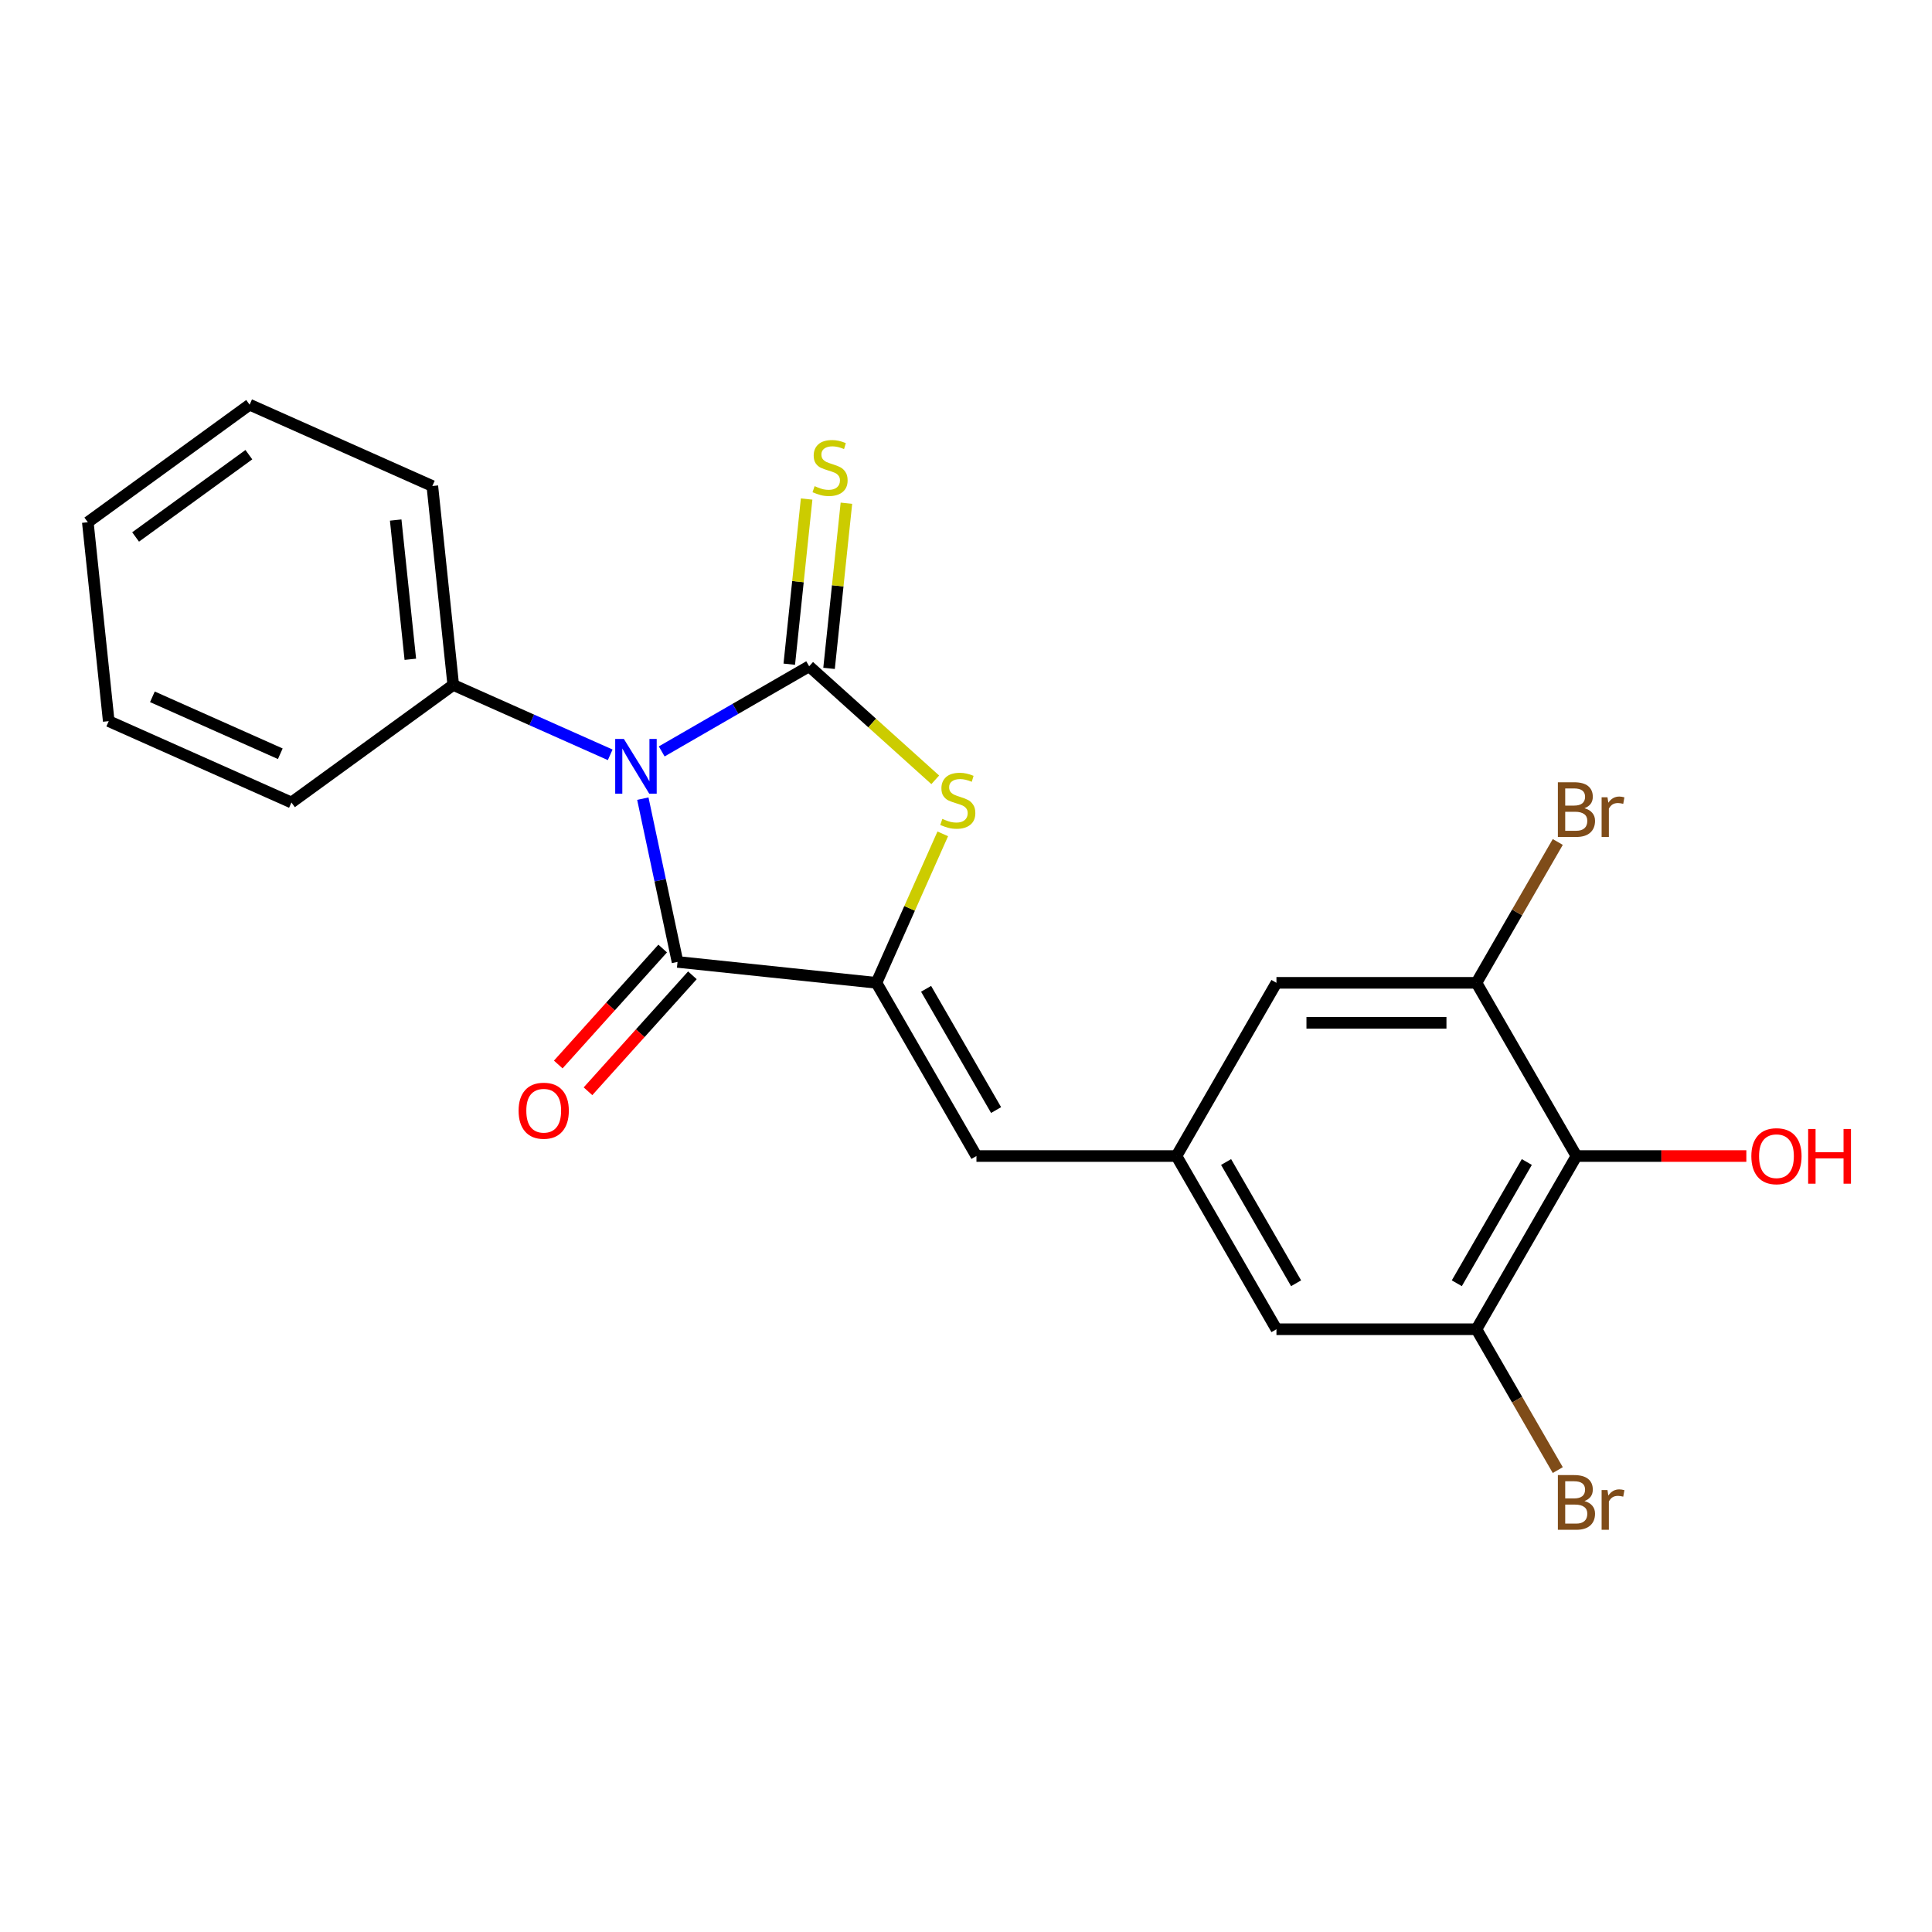 <?xml version='1.0' encoding='iso-8859-1'?>
<svg version='1.1' baseProfile='full'
              xmlns='http://www.w3.org/2000/svg'
                      xmlns:rdkit='http://www.rdkit.org/xml'
                      xmlns:xlink='http://www.w3.org/1999/xlink'
                  xml:space='preserve'
width='1000px' height='1000px' viewBox='0 0 1000 1000'>
<!-- END OF HEADER -->
<rect style='opacity:1.0;fill:#FFFFFF;stroke:none' width='1000' height='1000' x='0' y='0'> </rect>
<path class='bond-0' d='M 342.497,388.934 L 380.659,366.901' style='fill:none;fill-rule:evenodd;stroke:#0000FF;stroke-width:6px;stroke-linecap:butt;stroke-linejoin:miter;stroke-opacity:1' />
<path class='bond-0' d='M 380.659,366.901 L 418.821,344.868' style='fill:none;fill-rule:evenodd;stroke:#000000;stroke-width:6px;stroke-linecap:butt;stroke-linejoin:miter;stroke-opacity:1' />
<path class='bond-1' d='M 332.729,413.377 L 341.711,455.632' style='fill:none;fill-rule:evenodd;stroke:#0000FF;stroke-width:6px;stroke-linecap:butt;stroke-linejoin:miter;stroke-opacity:1' />
<path class='bond-1' d='M 341.711,455.632 L 350.692,497.888' style='fill:none;fill-rule:evenodd;stroke:#000000;stroke-width:6px;stroke-linecap:butt;stroke-linejoin:miter;stroke-opacity:1' />
<path class='bond-10' d='M 315.841,390.695 L 275.219,372.609' style='fill:none;fill-rule:evenodd;stroke:#0000FF;stroke-width:6px;stroke-linecap:butt;stroke-linejoin:miter;stroke-opacity:1' />
<path class='bond-10' d='M 275.219,372.609 L 234.598,354.523' style='fill:none;fill-rule:evenodd;stroke:#000000;stroke-width:6px;stroke-linecap:butt;stroke-linejoin:miter;stroke-opacity:1' />
<path class='bond-3' d='M 418.821,344.868 L 451.453,374.25' style='fill:none;fill-rule:evenodd;stroke:#000000;stroke-width:6px;stroke-linecap:butt;stroke-linejoin:miter;stroke-opacity:1' />
<path class='bond-3' d='M 451.453,374.25 L 484.085,403.631' style='fill:none;fill-rule:evenodd;stroke:#CCCC00;stroke-width:6px;stroke-linecap:butt;stroke-linejoin:miter;stroke-opacity:1' />
<path class='bond-9' d='M 429.117,345.95 L 433.609,303.207' style='fill:none;fill-rule:evenodd;stroke:#000000;stroke-width:6px;stroke-linecap:butt;stroke-linejoin:miter;stroke-opacity:1' />
<path class='bond-9' d='M 433.609,303.207 L 438.102,260.464' style='fill:none;fill-rule:evenodd;stroke:#CCCC00;stroke-width:6px;stroke-linecap:butt;stroke-linejoin:miter;stroke-opacity:1' />
<path class='bond-9' d='M 408.526,343.786 L 413.018,301.043' style='fill:none;fill-rule:evenodd;stroke:#000000;stroke-width:6px;stroke-linecap:butt;stroke-linejoin:miter;stroke-opacity:1' />
<path class='bond-9' d='M 413.018,301.043 L 417.511,258.3' style='fill:none;fill-rule:evenodd;stroke:#CCCC00;stroke-width:6px;stroke-linecap:butt;stroke-linejoin:miter;stroke-opacity:1' />
<path class='bond-2' d='M 350.692,497.888 L 453.647,508.709' style='fill:none;fill-rule:evenodd;stroke:#000000;stroke-width:6px;stroke-linecap:butt;stroke-linejoin:miter;stroke-opacity:1' />
<path class='bond-13' d='M 342.999,490.961 L 315.977,520.973' style='fill:none;fill-rule:evenodd;stroke:#000000;stroke-width:6px;stroke-linecap:butt;stroke-linejoin:miter;stroke-opacity:1' />
<path class='bond-13' d='M 315.977,520.973 L 288.954,550.984' style='fill:none;fill-rule:evenodd;stroke:#FF0000;stroke-width:6px;stroke-linecap:butt;stroke-linejoin:miter;stroke-opacity:1' />
<path class='bond-13' d='M 358.385,504.815 L 331.363,534.827' style='fill:none;fill-rule:evenodd;stroke:#000000;stroke-width:6px;stroke-linecap:butt;stroke-linejoin:miter;stroke-opacity:1' />
<path class='bond-13' d='M 331.363,534.827 L 304.34,564.838' style='fill:none;fill-rule:evenodd;stroke:#FF0000;stroke-width:6px;stroke-linecap:butt;stroke-linejoin:miter;stroke-opacity:1' />
<path class='bond-4' d='M 453.647,508.709 L 505.407,598.361' style='fill:none;fill-rule:evenodd;stroke:#000000;stroke-width:6px;stroke-linecap:butt;stroke-linejoin:miter;stroke-opacity:1' />
<path class='bond-4' d='M 479.341,511.805 L 515.574,574.561' style='fill:none;fill-rule:evenodd;stroke:#000000;stroke-width:6px;stroke-linecap:butt;stroke-linejoin:miter;stroke-opacity:1' />
<path class='bond-22' d='M 453.647,508.709 L 470.811,470.157' style='fill:none;fill-rule:evenodd;stroke:#000000;stroke-width:6px;stroke-linecap:butt;stroke-linejoin:miter;stroke-opacity:1' />
<path class='bond-22' d='M 470.811,470.157 L 487.975,431.605' style='fill:none;fill-rule:evenodd;stroke:#CCCC00;stroke-width:6px;stroke-linecap:butt;stroke-linejoin:miter;stroke-opacity:1' />
<path class='bond-8' d='M 505.407,598.361 L 608.929,598.361' style='fill:none;fill-rule:evenodd;stroke:#000000;stroke-width:6px;stroke-linecap:butt;stroke-linejoin:miter;stroke-opacity:1' />
<path class='bond-5' d='M 815.971,598.361 L 764.211,688.013' style='fill:none;fill-rule:evenodd;stroke:#000000;stroke-width:6px;stroke-linecap:butt;stroke-linejoin:miter;stroke-opacity:1' />
<path class='bond-5' d='M 790.277,601.457 L 754.044,664.213' style='fill:none;fill-rule:evenodd;stroke:#000000;stroke-width:6px;stroke-linecap:butt;stroke-linejoin:miter;stroke-opacity:1' />
<path class='bond-16' d='M 815.971,598.361 L 859.938,598.361' style='fill:none;fill-rule:evenodd;stroke:#000000;stroke-width:6px;stroke-linecap:butt;stroke-linejoin:miter;stroke-opacity:1' />
<path class='bond-16' d='M 859.938,598.361 L 903.905,598.361' style='fill:none;fill-rule:evenodd;stroke:#FF0000;stroke-width:6px;stroke-linecap:butt;stroke-linejoin:miter;stroke-opacity:1' />
<path class='bond-24' d='M 815.971,598.361 L 764.211,508.709' style='fill:none;fill-rule:evenodd;stroke:#000000;stroke-width:6px;stroke-linecap:butt;stroke-linejoin:miter;stroke-opacity:1' />
<path class='bond-6' d='M 764.211,508.709 L 660.689,508.709' style='fill:none;fill-rule:evenodd;stroke:#000000;stroke-width:6px;stroke-linecap:butt;stroke-linejoin:miter;stroke-opacity:1' />
<path class='bond-6' d='M 748.683,529.413 L 676.218,529.413' style='fill:none;fill-rule:evenodd;stroke:#000000;stroke-width:6px;stroke-linecap:butt;stroke-linejoin:miter;stroke-opacity:1' />
<path class='bond-15' d='M 764.211,508.709 L 785.256,472.257' style='fill:none;fill-rule:evenodd;stroke:#000000;stroke-width:6px;stroke-linecap:butt;stroke-linejoin:miter;stroke-opacity:1' />
<path class='bond-15' d='M 785.256,472.257 L 806.302,435.805' style='fill:none;fill-rule:evenodd;stroke:#7F4C19;stroke-width:6px;stroke-linecap:butt;stroke-linejoin:miter;stroke-opacity:1' />
<path class='bond-7' d='M 764.211,688.013 L 660.689,688.013' style='fill:none;fill-rule:evenodd;stroke:#000000;stroke-width:6px;stroke-linecap:butt;stroke-linejoin:miter;stroke-opacity:1' />
<path class='bond-14' d='M 764.211,688.013 L 785.256,724.465' style='fill:none;fill-rule:evenodd;stroke:#000000;stroke-width:6px;stroke-linecap:butt;stroke-linejoin:miter;stroke-opacity:1' />
<path class='bond-14' d='M 785.256,724.465 L 806.302,760.917' style='fill:none;fill-rule:evenodd;stroke:#7F4C19;stroke-width:6px;stroke-linecap:butt;stroke-linejoin:miter;stroke-opacity:1' />
<path class='bond-11' d='M 608.929,598.361 L 660.689,508.709' style='fill:none;fill-rule:evenodd;stroke:#000000;stroke-width:6px;stroke-linecap:butt;stroke-linejoin:miter;stroke-opacity:1' />
<path class='bond-12' d='M 608.929,598.361 L 660.689,688.013' style='fill:none;fill-rule:evenodd;stroke:#000000;stroke-width:6px;stroke-linecap:butt;stroke-linejoin:miter;stroke-opacity:1' />
<path class='bond-12' d='M 634.623,601.457 L 670.856,664.213' style='fill:none;fill-rule:evenodd;stroke:#000000;stroke-width:6px;stroke-linecap:butt;stroke-linejoin:miter;stroke-opacity:1' />
<path class='bond-17' d='M 234.598,354.523 L 223.777,251.569' style='fill:none;fill-rule:evenodd;stroke:#000000;stroke-width:6px;stroke-linecap:butt;stroke-linejoin:miter;stroke-opacity:1' />
<path class='bond-17' d='M 212.384,341.244 L 204.809,269.176' style='fill:none;fill-rule:evenodd;stroke:#000000;stroke-width:6px;stroke-linecap:butt;stroke-linejoin:miter;stroke-opacity:1' />
<path class='bond-18' d='M 234.598,354.523 L 150.847,415.371' style='fill:none;fill-rule:evenodd;stroke:#000000;stroke-width:6px;stroke-linecap:butt;stroke-linejoin:miter;stroke-opacity:1' />
<path class='bond-20' d='M 223.777,251.569 L 129.205,209.463' style='fill:none;fill-rule:evenodd;stroke:#000000;stroke-width:6px;stroke-linecap:butt;stroke-linejoin:miter;stroke-opacity:1' />
<path class='bond-19' d='M 150.847,415.371 L 56.276,373.265' style='fill:none;fill-rule:evenodd;stroke:#000000;stroke-width:6px;stroke-linecap:butt;stroke-linejoin:miter;stroke-opacity:1' />
<path class='bond-19' d='M 145.082,390.141 L 78.882,360.667' style='fill:none;fill-rule:evenodd;stroke:#000000;stroke-width:6px;stroke-linecap:butt;stroke-linejoin:miter;stroke-opacity:1' />
<path class='bond-21' d='M 56.276,373.265 L 45.455,270.311' style='fill:none;fill-rule:evenodd;stroke:#000000;stroke-width:6px;stroke-linecap:butt;stroke-linejoin:miter;stroke-opacity:1' />
<path class='bond-23' d='M 129.205,209.463 L 45.455,270.311' style='fill:none;fill-rule:evenodd;stroke:#000000;stroke-width:6px;stroke-linecap:butt;stroke-linejoin:miter;stroke-opacity:1' />
<path class='bond-23' d='M 128.812,235.34 L 70.187,277.934' style='fill:none;fill-rule:evenodd;stroke:#000000;stroke-width:6px;stroke-linecap:butt;stroke-linejoin:miter;stroke-opacity:1' />
<path  class='atom-0' d='M 322.909 382.469
L 332.189 397.469
Q 333.109 398.949, 334.589 401.629
Q 336.069 404.309, 336.149 404.469
L 336.149 382.469
L 339.909 382.469
L 339.909 410.789
L 336.029 410.789
L 326.069 394.389
Q 324.909 392.469, 323.669 390.269
Q 322.469 388.069, 322.109 387.389
L 322.109 410.789
L 318.429 410.789
L 318.429 382.469
L 322.909 382.469
' fill='#0000FF'/>
<path  class='atom-4' d='M 487.753 423.857
Q 488.073 423.977, 489.393 424.537
Q 490.713 425.097, 492.153 425.457
Q 493.633 425.777, 495.073 425.777
Q 497.753 425.777, 499.313 424.497
Q 500.873 423.177, 500.873 420.897
Q 500.873 419.337, 500.073 418.377
Q 499.313 417.417, 498.113 416.897
Q 496.913 416.377, 494.913 415.777
Q 492.393 415.017, 490.873 414.297
Q 489.393 413.577, 488.313 412.057
Q 487.273 410.537, 487.273 407.977
Q 487.273 404.417, 489.673 402.217
Q 492.113 400.017, 496.913 400.017
Q 500.193 400.017, 503.913 401.577
L 502.993 404.657
Q 499.593 403.257, 497.033 403.257
Q 494.273 403.257, 492.753 404.417
Q 491.233 405.537, 491.273 407.497
Q 491.273 409.017, 492.033 409.937
Q 492.833 410.857, 493.953 411.377
Q 495.113 411.897, 497.033 412.497
Q 499.593 413.297, 501.113 414.097
Q 502.633 414.897, 503.713 416.537
Q 504.833 418.137, 504.833 420.897
Q 504.833 424.817, 502.193 426.937
Q 499.593 429.017, 495.233 429.017
Q 492.713 429.017, 490.793 428.457
Q 488.913 427.937, 486.673 427.017
L 487.753 423.857
' fill='#CCCC00'/>
<path  class='atom-10' d='M 421.642 251.634
Q 421.962 251.754, 423.282 252.314
Q 424.602 252.874, 426.042 253.234
Q 427.522 253.554, 428.962 253.554
Q 431.642 253.554, 433.202 252.274
Q 434.762 250.954, 434.762 248.674
Q 434.762 247.114, 433.962 246.154
Q 433.202 245.194, 432.002 244.674
Q 430.802 244.154, 428.802 243.554
Q 426.282 242.794, 424.762 242.074
Q 423.282 241.354, 422.202 239.834
Q 421.162 238.314, 421.162 235.754
Q 421.162 232.194, 423.562 229.994
Q 426.002 227.794, 430.802 227.794
Q 434.082 227.794, 437.802 229.354
L 436.882 232.434
Q 433.482 231.034, 430.922 231.034
Q 428.162 231.034, 426.642 232.194
Q 425.122 233.314, 425.162 235.274
Q 425.162 236.794, 425.922 237.714
Q 426.722 238.634, 427.842 239.154
Q 429.002 239.674, 430.922 240.274
Q 433.482 241.074, 435.002 241.874
Q 436.522 242.674, 437.602 244.314
Q 438.722 245.914, 438.722 248.674
Q 438.722 252.594, 436.082 254.714
Q 433.482 256.794, 429.122 256.794
Q 426.602 256.794, 424.682 256.234
Q 422.802 255.714, 420.562 254.794
L 421.642 251.634
' fill='#CCCC00'/>
<path  class='atom-14' d='M 268.423 574.899
Q 268.423 568.099, 271.783 564.299
Q 275.143 560.499, 281.423 560.499
Q 287.703 560.499, 291.063 564.299
Q 294.423 568.099, 294.423 574.899
Q 294.423 581.779, 291.023 585.699
Q 287.623 589.579, 281.423 589.579
Q 275.183 589.579, 271.783 585.699
Q 268.423 581.819, 268.423 574.899
M 281.423 586.379
Q 285.743 586.379, 288.063 583.499
Q 290.423 580.579, 290.423 574.899
Q 290.423 569.339, 288.063 566.539
Q 285.743 563.699, 281.423 563.699
Q 277.103 563.699, 274.743 566.499
Q 272.423 569.299, 272.423 574.899
Q 272.423 580.619, 274.743 583.499
Q 277.103 586.379, 281.423 586.379
' fill='#FF0000'/>
<path  class='atom-15' d='M 820.111 776.945
Q 822.831 777.705, 824.191 779.385
Q 825.591 781.025, 825.591 783.465
Q 825.591 787.385, 823.071 789.625
Q 820.591 791.825, 815.871 791.825
L 806.351 791.825
L 806.351 763.505
L 814.711 763.505
Q 819.551 763.505, 821.991 765.465
Q 824.431 767.425, 824.431 771.025
Q 824.431 775.305, 820.111 776.945
M 810.151 766.705
L 810.151 775.585
L 814.711 775.585
Q 817.511 775.585, 818.951 774.465
Q 820.431 773.305, 820.431 771.025
Q 820.431 766.705, 814.711 766.705
L 810.151 766.705
M 815.871 788.625
Q 818.631 788.625, 820.111 787.305
Q 821.591 785.985, 821.591 783.465
Q 821.591 781.145, 819.951 779.985
Q 818.351 778.785, 815.271 778.785
L 810.151 778.785
L 810.151 788.625
L 815.871 788.625
' fill='#7F4C19'/>
<path  class='atom-15' d='M 832.031 771.265
L 832.471 774.105
Q 834.631 770.905, 838.151 770.905
Q 839.271 770.905, 840.791 771.305
L 840.191 774.665
Q 838.471 774.265, 837.511 774.265
Q 835.831 774.265, 834.711 774.945
Q 833.631 775.585, 832.751 777.145
L 832.751 791.825
L 828.991 791.825
L 828.991 771.265
L 832.031 771.265
' fill='#7F4C19'/>
<path  class='atom-16' d='M 820.111 418.337
Q 822.831 419.097, 824.191 420.777
Q 825.591 422.417, 825.591 424.857
Q 825.591 428.777, 823.071 431.017
Q 820.591 433.217, 815.871 433.217
L 806.351 433.217
L 806.351 404.897
L 814.711 404.897
Q 819.551 404.897, 821.991 406.857
Q 824.431 408.817, 824.431 412.417
Q 824.431 416.697, 820.111 418.337
M 810.151 408.097
L 810.151 416.977
L 814.711 416.977
Q 817.511 416.977, 818.951 415.857
Q 820.431 414.697, 820.431 412.417
Q 820.431 408.097, 814.711 408.097
L 810.151 408.097
M 815.871 430.017
Q 818.631 430.017, 820.111 428.697
Q 821.591 427.377, 821.591 424.857
Q 821.591 422.537, 819.951 421.377
Q 818.351 420.177, 815.271 420.177
L 810.151 420.177
L 810.151 430.017
L 815.871 430.017
' fill='#7F4C19'/>
<path  class='atom-16' d='M 832.031 412.657
L 832.471 415.497
Q 834.631 412.297, 838.151 412.297
Q 839.271 412.297, 840.791 412.697
L 840.191 416.057
Q 838.471 415.657, 837.511 415.657
Q 835.831 415.657, 834.711 416.337
Q 833.631 416.977, 832.751 418.537
L 832.751 433.217
L 828.991 433.217
L 828.991 412.657
L 832.031 412.657
' fill='#7F4C19'/>
<path  class='atom-17' d='M 906.493 598.441
Q 906.493 591.641, 909.853 587.841
Q 913.213 584.041, 919.493 584.041
Q 925.773 584.041, 929.133 587.841
Q 932.493 591.641, 932.493 598.441
Q 932.493 605.321, 929.093 609.241
Q 925.693 613.121, 919.493 613.121
Q 913.253 613.121, 909.853 609.241
Q 906.493 605.361, 906.493 598.441
M 919.493 609.921
Q 923.813 609.921, 926.133 607.041
Q 928.493 604.121, 928.493 598.441
Q 928.493 592.881, 926.133 590.081
Q 923.813 587.241, 919.493 587.241
Q 915.173 587.241, 912.813 590.041
Q 910.493 592.841, 910.493 598.441
Q 910.493 604.161, 912.813 607.041
Q 915.173 609.921, 919.493 609.921
' fill='#FF0000'/>
<path  class='atom-17' d='M 935.893 584.361
L 939.733 584.361
L 939.733 596.401
L 954.213 596.401
L 954.213 584.361
L 958.053 584.361
L 958.053 612.681
L 954.213 612.681
L 954.213 599.601
L 939.733 599.601
L 939.733 612.681
L 935.893 612.681
L 935.893 584.361
' fill='#FF0000'/>
</svg>
